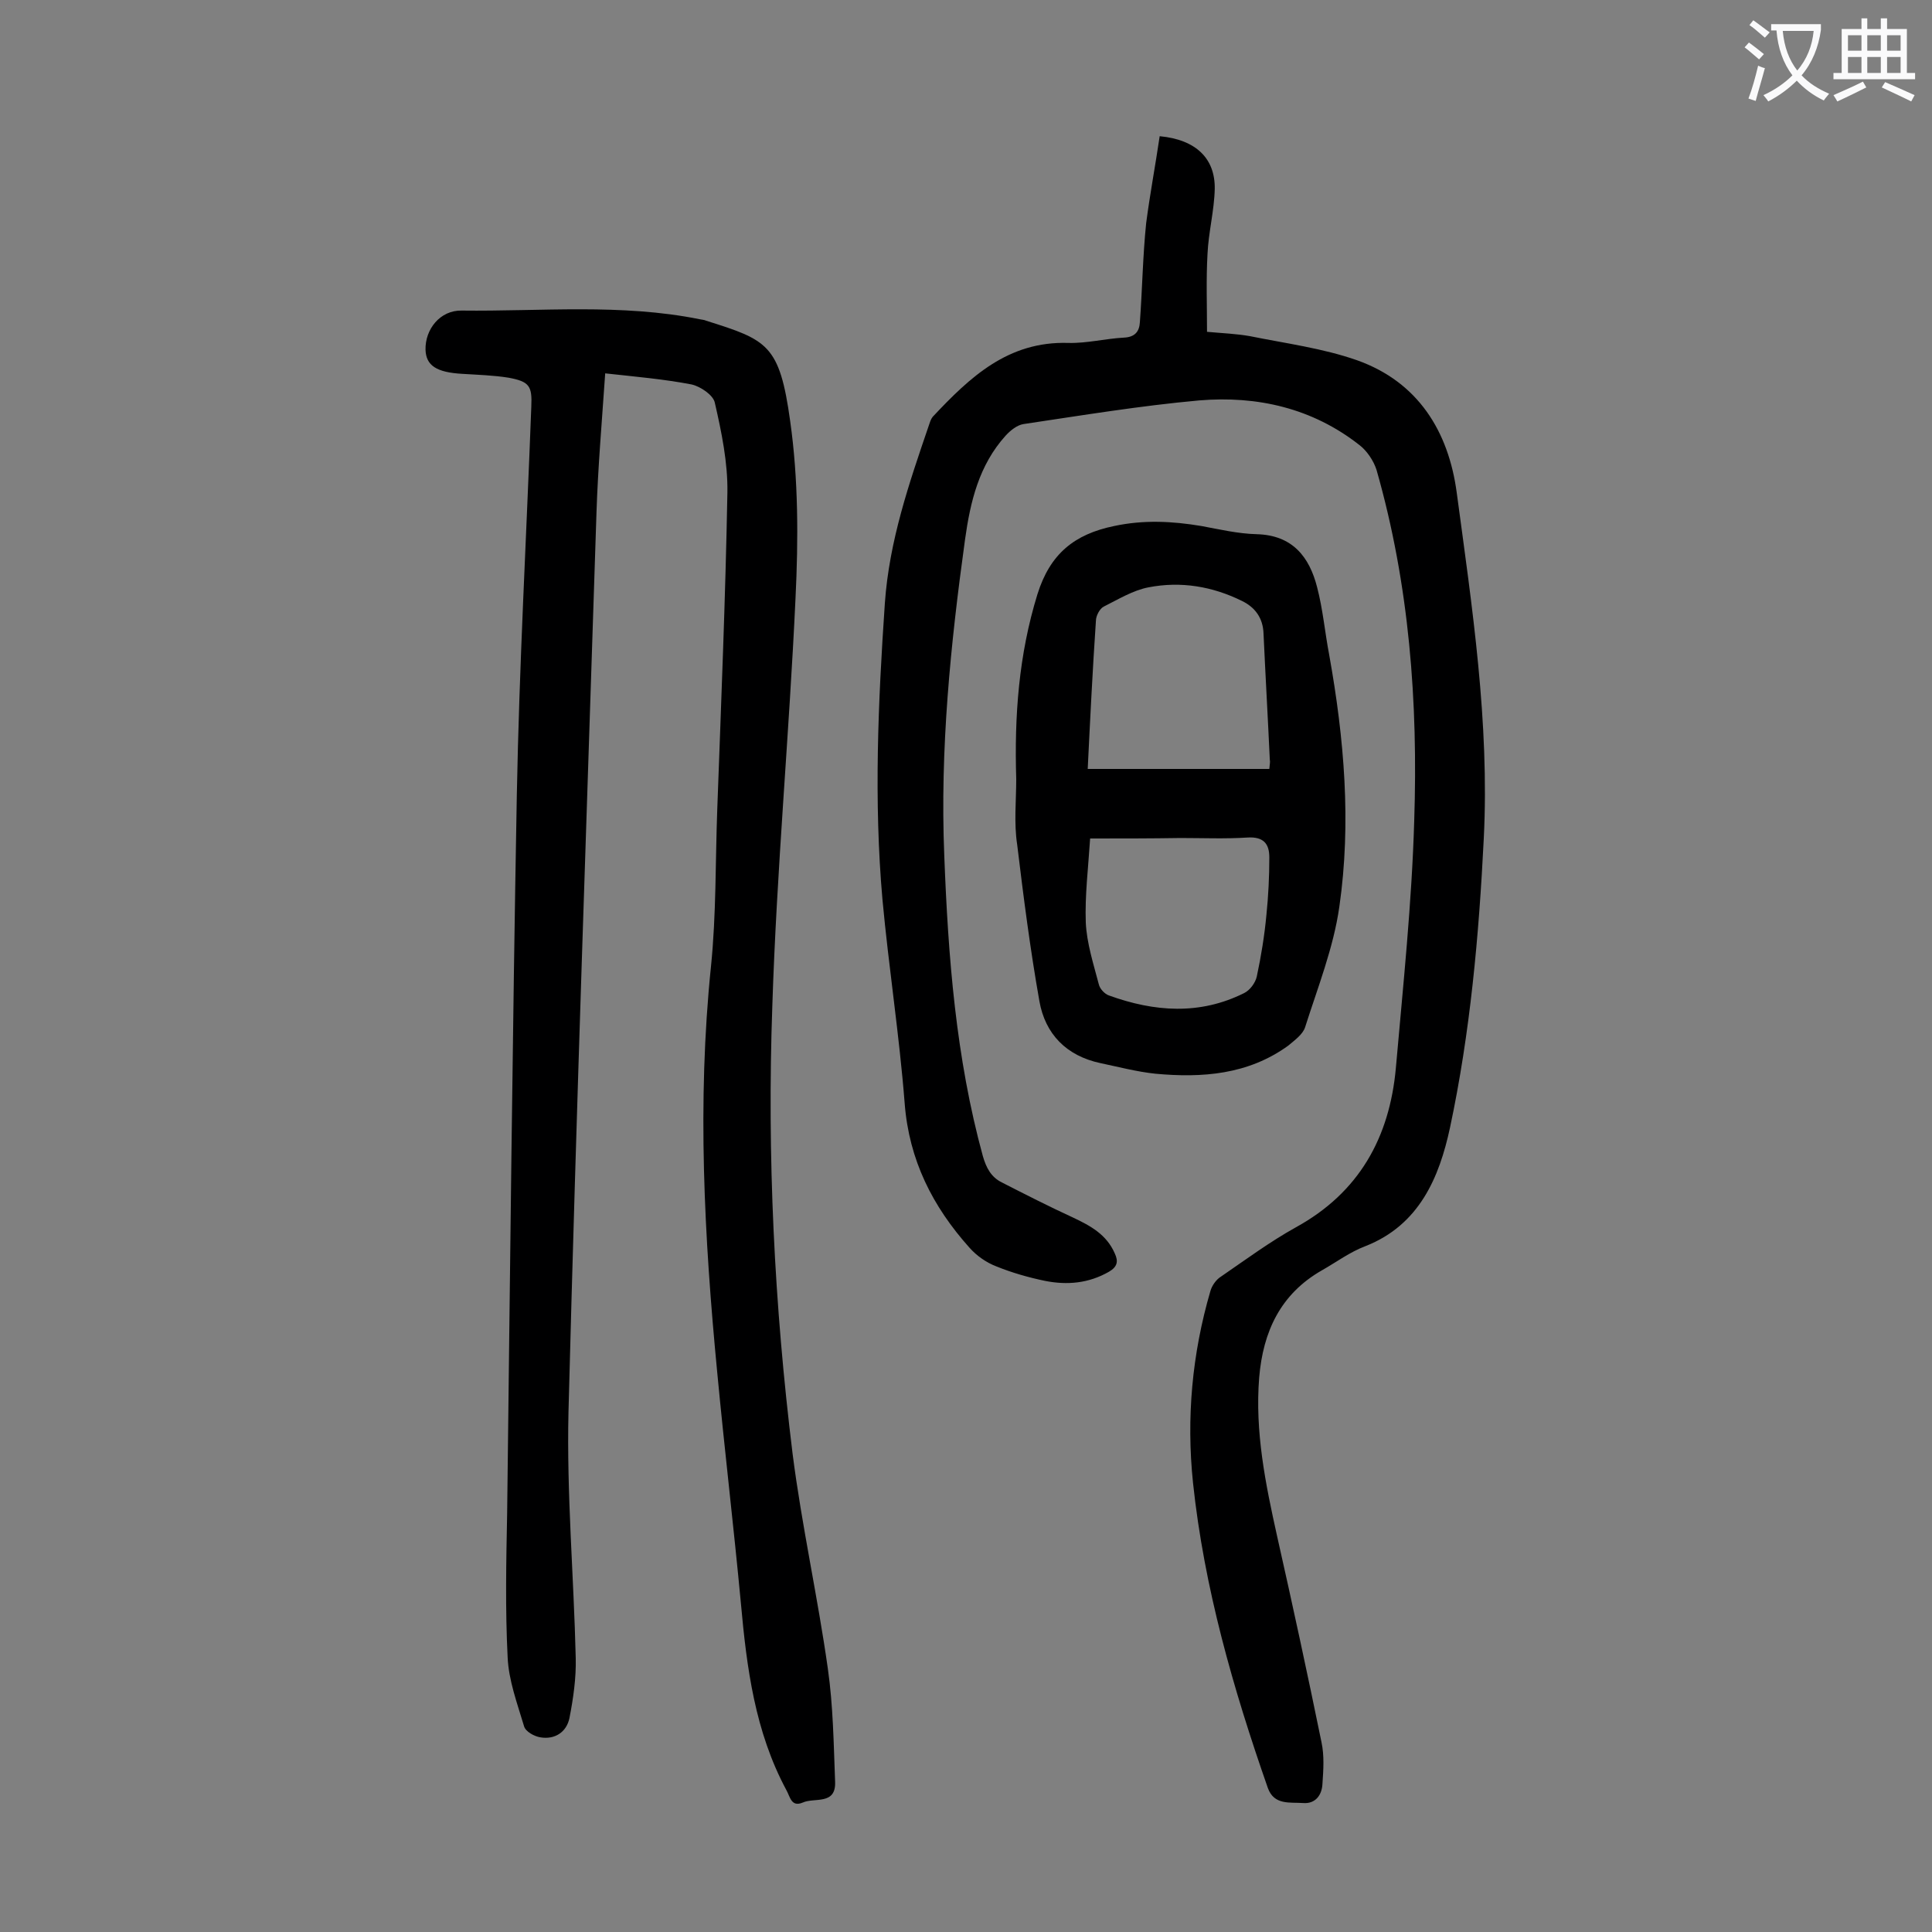 <svg enable-background="new 0 0 400 400" viewBox="0 0 400 400" xmlns="http://www.w3.org/2000/svg"><rect x="0" y="0" width="400" height="400" fill="#808080" stroke="none"/><g fill="#000001"><path d="m125.3 77.3c-.7 10.2-1.5 19.5-1.8 28.7-2 62.1-4.2 124.2-5.8 186.3-.4 17 1.1 34 1.5 51 .1 4.1-.5 8.3-1.3 12.4-.6 2.9-3 4.5-6 4-1.3-.2-3.1-1.2-3.4-2.3-1.4-4.7-3.2-9.5-3.4-14.3-.5-9.9-.3-19.9-.1-29.8.6-49.5 1.1-99.1 2-148.6.5-26.9 2-53.7 3-80.5.2-4.3-.4-5.2-4.7-6-3.1-.5-6.4-.6-9.6-.8-5.3-.3-7.5-1.7-7.6-5-.1-4.2 3-8.2 7.5-8.1 16.4.2 33-1.5 49.3 1.8.4.1.9.1 1.3.3 12.7 4 15.2 4.9 17.4 20.8 1.7 12 1.7 24.5 1.1 36.7-1.3 28.1-3.9 56.2-4.8 84.4-1.1 31 .4 61.9 4.2 92.7 1.9 14.9 5.2 29.6 7.3 44.5 1.1 7.7 1.2 15.6 1.5 23.4.2 4.9-4.3 3.2-6.7 4.3-2.4 1-2.6-1.2-3.4-2.6-6.5-12.1-8.2-25.3-9.4-38.6-1.5-16-3.4-31.9-4.9-47.8-2.7-28-4.2-56-1.3-84.1 1.1-10.8.9-21.6 1.3-32.5.8-21.9 1.7-43.8 2.1-65.6.1-6.2-1.2-12.5-2.6-18.6-.3-1.6-3-3.4-4.8-3.8-5.7-1.1-11.5-1.6-17.9-2.3z"/><path d="m240.1 28.2c7.5.7 11.5 4.6 11.4 10.9-.1 4.5-1.3 9-1.5 13.5-.3 5.3-.1 10.5-.1 16.1 3.3.3 6.1.4 8.9.9 7.4 1.5 15.1 2.5 22.2 5 12.6 4.5 18.9 14.7 20.6 27.4 3.2 23.8 6.8 47.5 5.6 71.6-1 20.1-2.8 40.2-7 59.9-2.2 10.2-6.3 20.1-17.5 24.5-3.2 1.2-6 3.3-9 5-8.6 4.9-12.2 12.7-13 22.2-.9 11.2 1.3 22 3.7 32.8 3.2 14.2 6.3 28.5 9.2 42.7.6 2.8.4 5.7.2 8.6-.1 2.4-1.5 4.2-4 4-2.7-.2-6 .5-7.3-3.1-7.2-20.6-13.2-41.5-15.5-63.2-1.4-13.4-.2-26.7 3.6-39.7.3-1.1 1.2-2.4 2.2-3 5.1-3.5 10.1-7.2 15.5-10.2 13.1-7.2 19.4-18.6 20.7-33 1.5-17.1 3.3-34.1 3.8-51.2.8-24.5-1-48.8-7.8-72.6-.6-1.9-2-4-3.6-5.2-9.7-7.6-21.1-10.2-33.1-9.2-12.2 1.1-24.3 3.1-36.4 4.9-1.3.2-2.7 1.3-3.7 2.4-5.5 6.1-7.3 13.6-8.4 21.5-3 21.7-5.2 43.4-4.3 65.4.8 21 2.4 41.9 8 62.3.7 2.4 1.7 4.3 3.9 5.4 4.9 2.5 9.8 5 14.8 7.3 3.6 1.7 6.9 3.5 8.6 7.4.8 1.7.5 2.8-1.2 3.8-4.2 2.4-8.6 2.8-13.2 1.9-3.4-.7-6.9-1.7-10.1-3-2.1-.8-4.1-2.2-5.6-3.9-7.6-8.5-12.5-18.1-13.4-29.9-1.1-14.1-3.3-28.1-4.6-42.2-1.8-20.4-.9-40.8.5-61.3.9-12.9 5-24.8 9.1-36.8.2-.6.4-1.3.8-1.8 7.7-8.2 15.6-15.7 28.1-15.3 3.8.1 7.7-.9 11.5-1.1 2.3-.1 3.2-1.3 3.3-3.2.5-6.8.6-13.7 1.3-20.5.8-6.1 1.9-11.9 2.8-18z"/><path d="m210.4 161.3c-.4-13 .5-25.7 4.4-38.3 2.6-8.3 7.6-12.4 15.9-14.1 6.1-1.3 12-1 18 0 3.8.7 7.6 1.6 11.5 1.7 7.4.2 10.9 4.7 12.5 11 1.2 4.6 1.6 9.3 2.5 14 3.1 17.3 4.6 34.7 2.1 52.1-1.2 8.5-4.5 16.8-7.1 25-.5 1.5-2.2 2.7-3.5 3.8-8.3 6-17.8 6.7-27.5 5.8-3.8-.4-7.6-1.4-11.4-2.2-7-1.5-11.4-6-12.6-12.8-1.9-10.7-3.3-21.6-4.6-32.4-.7-4.5-.2-9.1-.2-13.6zm14.8-2.1h37.6c.1-1.1.2-1.5.1-1.9-.4-8.7-.9-17.4-1.3-26.1-.1-3.3-1.8-5.5-4.5-6.8-6.1-3-12.6-4.1-19.3-2.8-3.2.6-6.3 2.5-9.3 4-.8.4-1.6 1.9-1.6 2.9-.7 10.3-1.2 20.5-1.7 30.7zm.5 14.4c-.4 6.2-1.1 11.8-.9 17.4.2 4.3 1.6 8.6 2.7 12.8.2.9 1.2 2 2.1 2.3 9.4 3.4 18.8 4.1 28-.5 1.2-.6 2.3-2.1 2.6-3.4.9-4.2 1.6-8.5 2-12.8.4-3.9.6-7.9.6-11.9 0-2.8-1.2-4.3-4.5-4.1-4.6.3-9.3.1-13.9.1-6.2.1-12.2.1-18.7.1z"/></g><path d="m362.1 8.8c1.1.8 2.1 1.6 3.1 2.4l-1 1.1c-1.3-1.1-2.3-2-3-2.5zm1.9 4.8c.5.2.9.4 1.4.5-.6 2.3-1.3 4.5-1.9 6.8l-1.5-.5c.8-2.1 1.4-4.3 2-6.8zm-1-9.4c1.3.9 2.4 1.8 3.4 2.5l-1 1.1c-1.4-1.2-2.4-2.1-3.2-2.6zm3.7 2.2v-1.4h10.3v1.2c-.5 3.6-1.8 6.8-4 9.4 1.5 1.6 3.4 2.8 5.7 3.8-.3.4-.7.8-1.1 1.4-2.3-1.1-4.1-2.5-5.6-4.1-1.6 1.6-3.6 3.1-5.9 4.3-.3-.5-.7-.9-1-1.3 2.4-1.1 4.4-2.5 6-4.1-1.9-2.5-3-5.6-3.3-9.3h-1.1zm8.8 0h-6.4c.3 3.3 1.3 6 3 8.2 2-2.3 3.1-5.1 3.4-8.2z" fill="#fafafb"/><path d="m385.3 3.8h1.3v2.2h2.8v-2.2h1.3v2.2h4.1v9.1h1.7v1.3h-16.9v-1.3h1.7v-9.1h4.1v-2.2zm.4 13.1.7 1.2c-1.8.9-3.8 1.9-6 2.9-.2-.4-.5-.8-.8-1.3 2.3-1 4.3-1.9 6.1-2.8zm-3.1-6.4h2.8v-3.2h-2.8zm0 4.6h2.8v-3.3h-2.8zm4-4.6h2.8v-3.2h-2.8zm0 4.6h2.8v-3.3h-2.8zm3.7 1.9c2.1.9 4.1 1.8 6.1 2.7l-.7 1.3c-2.2-1.1-4.2-2-6.1-2.9zm3.2-9.7h-2.8v3.2h2.8zm-2.8 7.8h2.8v-3.3h-2.8z" fill="#fafafb"/></svg>